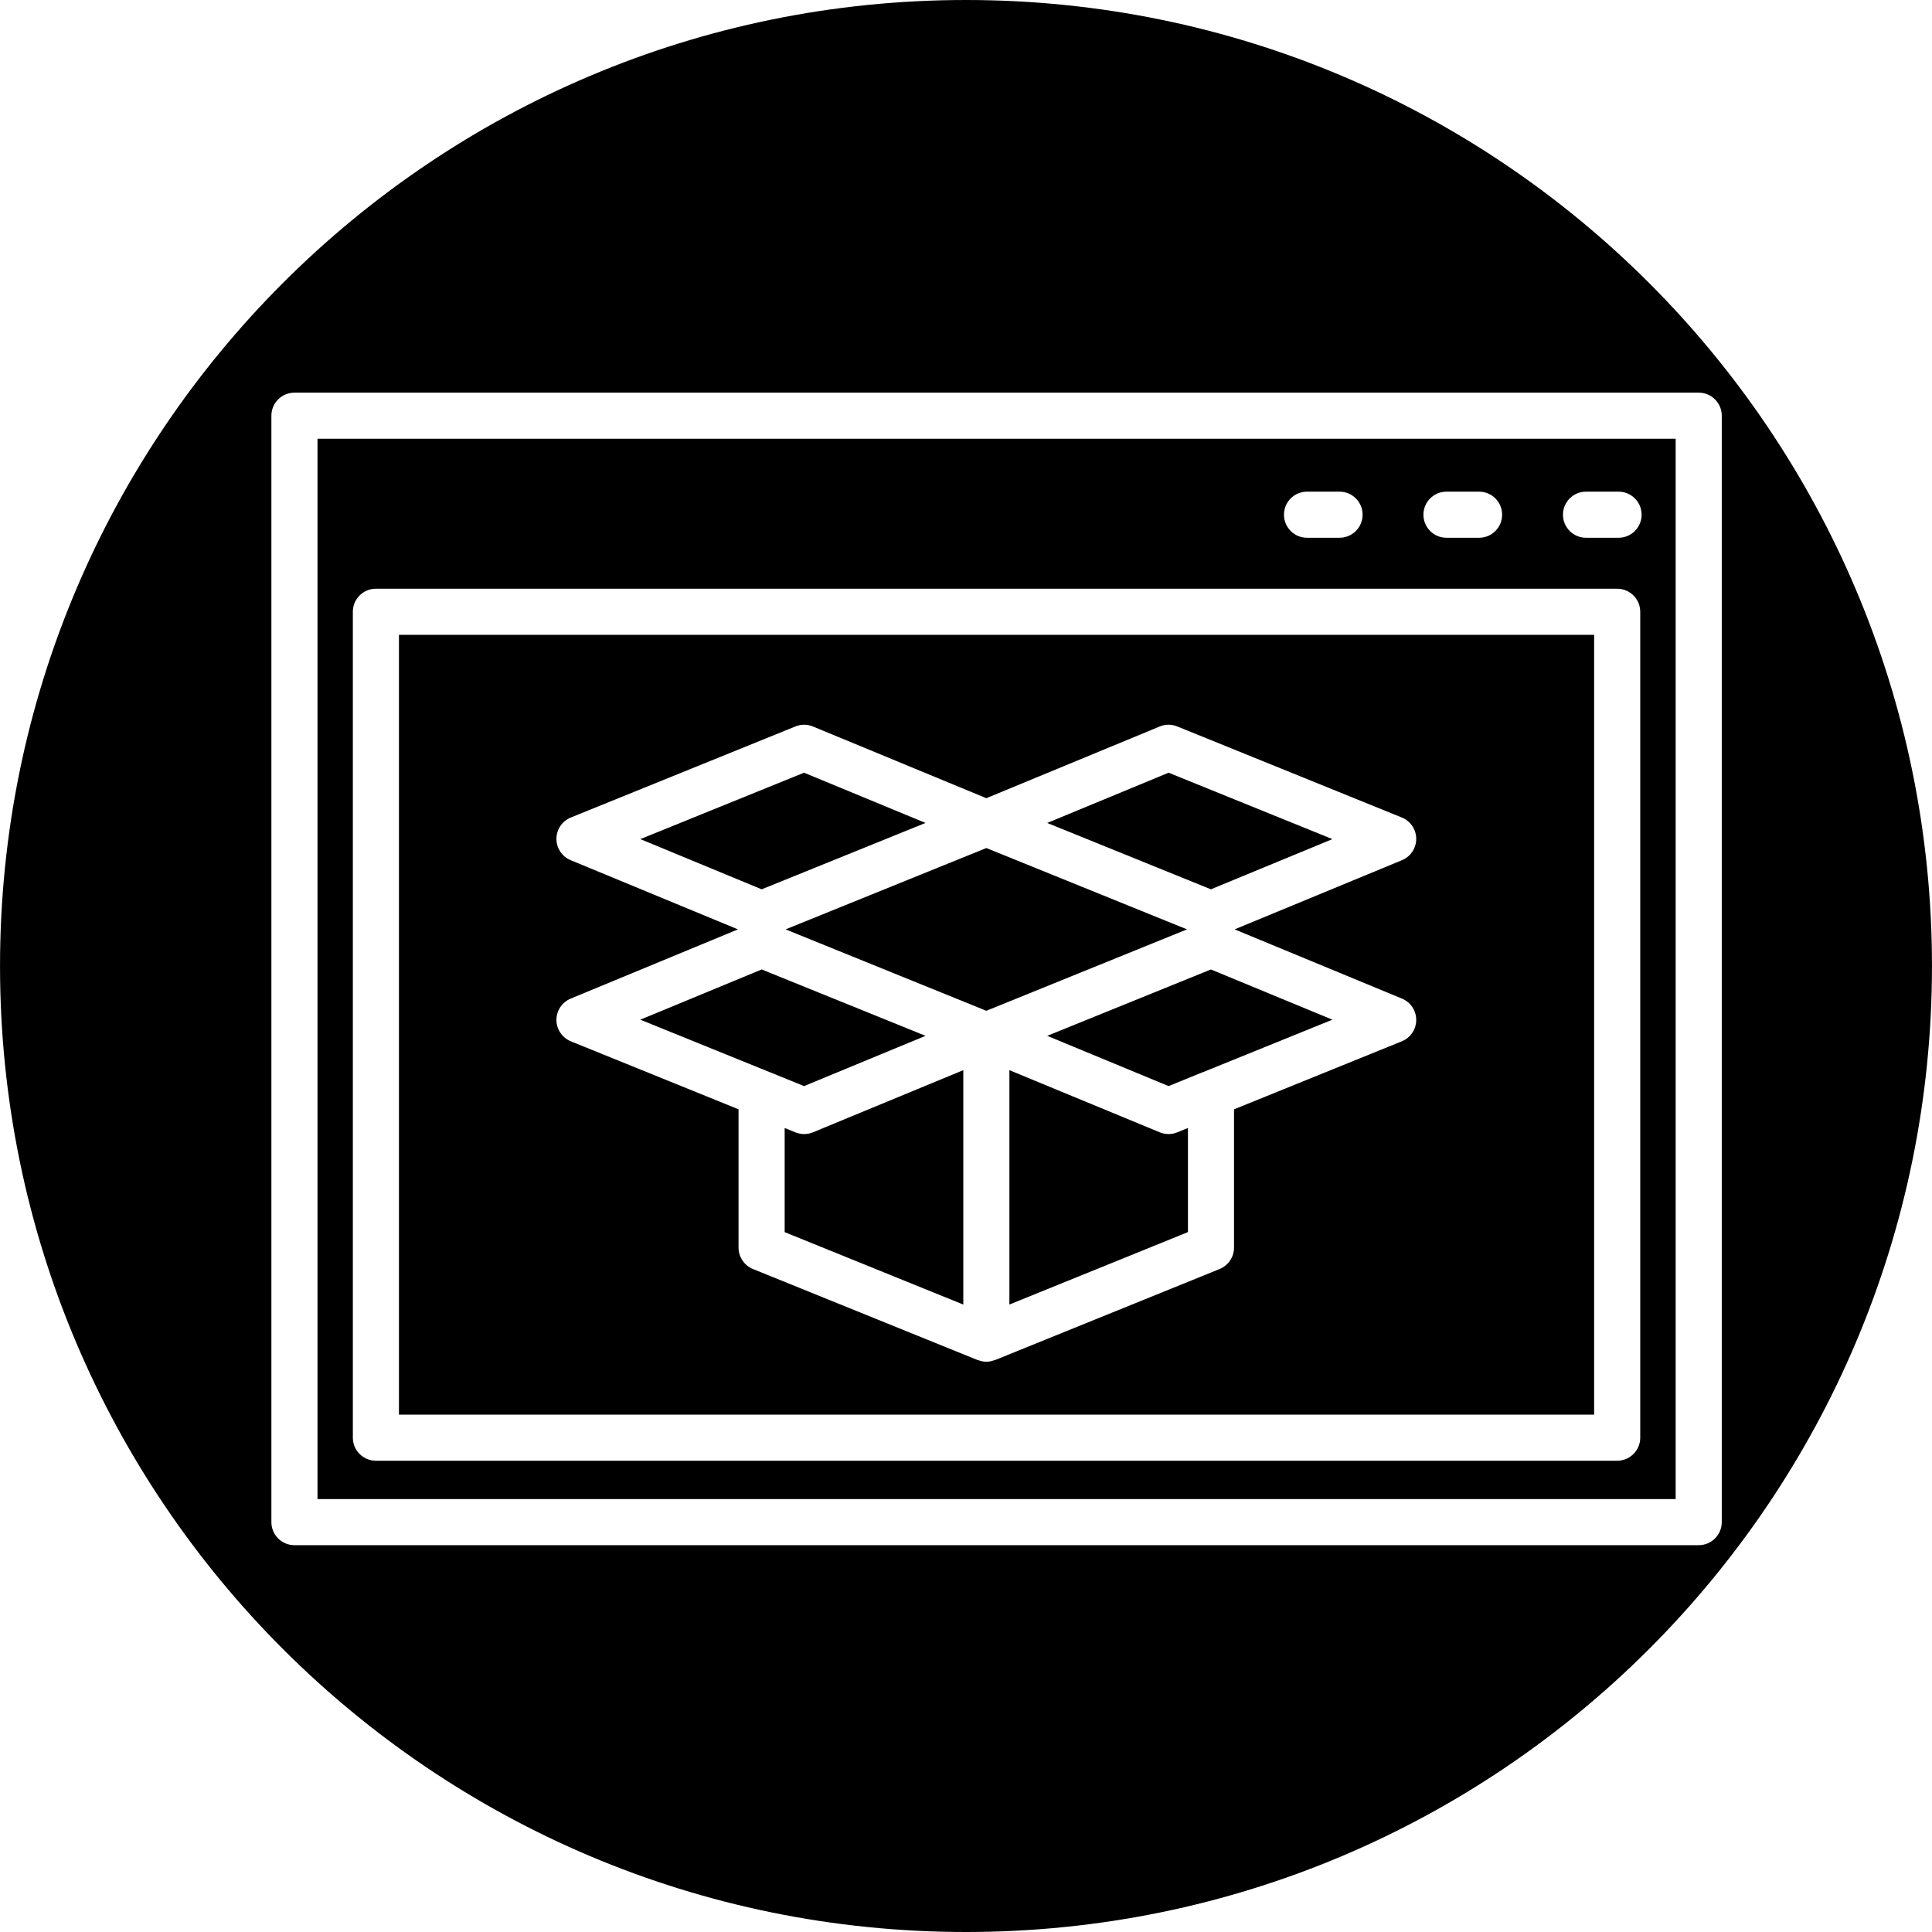 <?xml version="1.0" encoding="iso-8859-1"?>
<!-- Uploaded to: SVG Repo, www.svgrepo.com, Generator: SVG Repo Mixer Tools -->
<!DOCTYPE svg PUBLIC "-//W3C//DTD SVG 1.1//EN" "http://www.w3.org/Graphics/SVG/1.1/DTD/svg11.dtd">
<svg fill="#000000" version="1.1" id="Capa_1" xmlns="http://www.w3.org/2000/svg" xmlns:xlink="http://www.w3.org/1999/xlink" 
	 width="800px" height="800px" viewBox="0 0 83.818 83.818"
	 xml:space="preserve">
<g>
	<g>
		<path d="M37.14,61.372h32.02V27.541H17.308v13.574v8.031v12.226h11.781H37.14z M24.14,44.252
			c-0.001-0.406,0.243-0.771,0.618-0.928l7.257-3.004l-7.257-3.002c-0.375-0.155-0.619-0.521-0.618-0.928
			c0.001-0.405,0.248-0.771,0.625-0.923l9.746-3.952c0.243-0.099,0.515-0.098,0.758,0.003l7.522,3.111l7.522-3.111
			c0.242-0.101,0.515-0.102,0.759-0.003l9.745,3.952c0.375,0.152,0.623,0.518,0.625,0.923c0,0.406-0.243,0.772-0.618,0.928
			l-7.261,3.002l7.261,3.004c0.375,0.154,0.618,0.521,0.618,0.928c-0.002,0.405-0.248,0.771-0.625,0.924l-7.28,2.952v5.999
			c0,0.407-0.247,0.773-0.624,0.928l-9.746,3.951c-0.012,0.006-0.025,0.004-0.038,0.008c-0.108,0.039-0.223,0.065-0.338,0.065
			c-0.114,0-0.229-0.026-0.338-0.065c-0.013-0.004-0.024-0.002-0.037-0.008l-9.75-3.951c-0.377-0.153-0.625-0.521-0.625-0.928
			v-6.001l-7.277-2.95C24.388,45.021,24.142,44.657,24.14,44.252z"/>
		<path d="M33.155,65.036h39.542V19.035H13.774v25.926v4.774v15.301h14.543H33.155z M68.808,21.33h1.412c0.551,0,1,0.447,1,1
			c0,0.553-0.449,1-1,1h-1.412c-0.552,0-1-0.447-1-1C67.808,21.777,68.255,21.33,68.808,21.33z M62.754,21.33h1.414
			c0.552,0,1,0.447,1,1c0,0.553-0.448,1-1,1h-1.414c-0.552,0-1-0.447-1-1C61.754,21.777,62.202,21.33,62.754,21.33z M56.704,21.33
			h1.411c0.552,0,1,0.447,1,1c0,0.553-0.448,1-1,1h-1.411c-0.553,0-1-0.447-1-1C55.704,21.777,56.151,21.33,56.704,21.33z
			 M15.308,62.372V49.146v-8.031V26.541c0-0.553,0.448-1,1-1H70.16c0.552,0,1,0.447,1,1v35.831c0,0.554-0.448,1-1,1H37.14h-8.051
			H16.308C15.756,63.372,15.308,62.926,15.308,62.372z"/>
		<path d="M41.909,83.818c23.146,0,41.908-18.764,41.908-41.908C83.817,18.764,65.056,0,41.909,0C18.764,0,0.001,18.764,0.001,41.91
			C0.001,65.055,18.765,83.818,41.909,83.818z M11.774,66.036V49.735v-4.774V18.035c0-0.553,0.448-1,1-1h60.923c0.552,0,1,0.447,1,1
			v48.001c0,0.553-0.448,1-1,1H33.155h-4.838H12.774C12.222,67.036,11.774,66.589,11.774,66.036z"/>
		<polygon points="45.431,44.939 50.699,47.119 52.161,46.523 52.177,46.52 57.804,44.238 52.534,42.059 		"/>
		<polygon points="57.804,36.404 50.699,33.523 45.431,35.703 52.534,38.582 		"/>
		<polygon points="42.791,43.852 51.497,40.32 42.791,36.791 34.082,40.32 		"/>
		<polygon points="40.152,35.702 34.883,33.523 27.779,36.404 33.045,38.582 		"/>
		<path d="M50.696,49.2h-0.002c-0.129-0.001-0.258-0.024-0.381-0.076l-6.521-2.696v10.168l7.746-3.143v-4.516l-0.464,0.188
			C50.952,49.176,50.824,49.2,50.696,49.2z"/>
		<path d="M34.888,49.2L34.888,49.2c-0.129,0-0.256-0.024-0.377-0.073l-0.469-0.189v4.517l7.75,3.142V46.428l-6.522,2.696
			C35.147,49.176,35.017,49.199,34.888,49.2z"/>
		<polygon points="33.417,46.523 34.883,47.119 40.153,44.939 33.045,42.059 27.778,44.238 33.415,46.523 		"/>
	</g>
</g>
</svg>